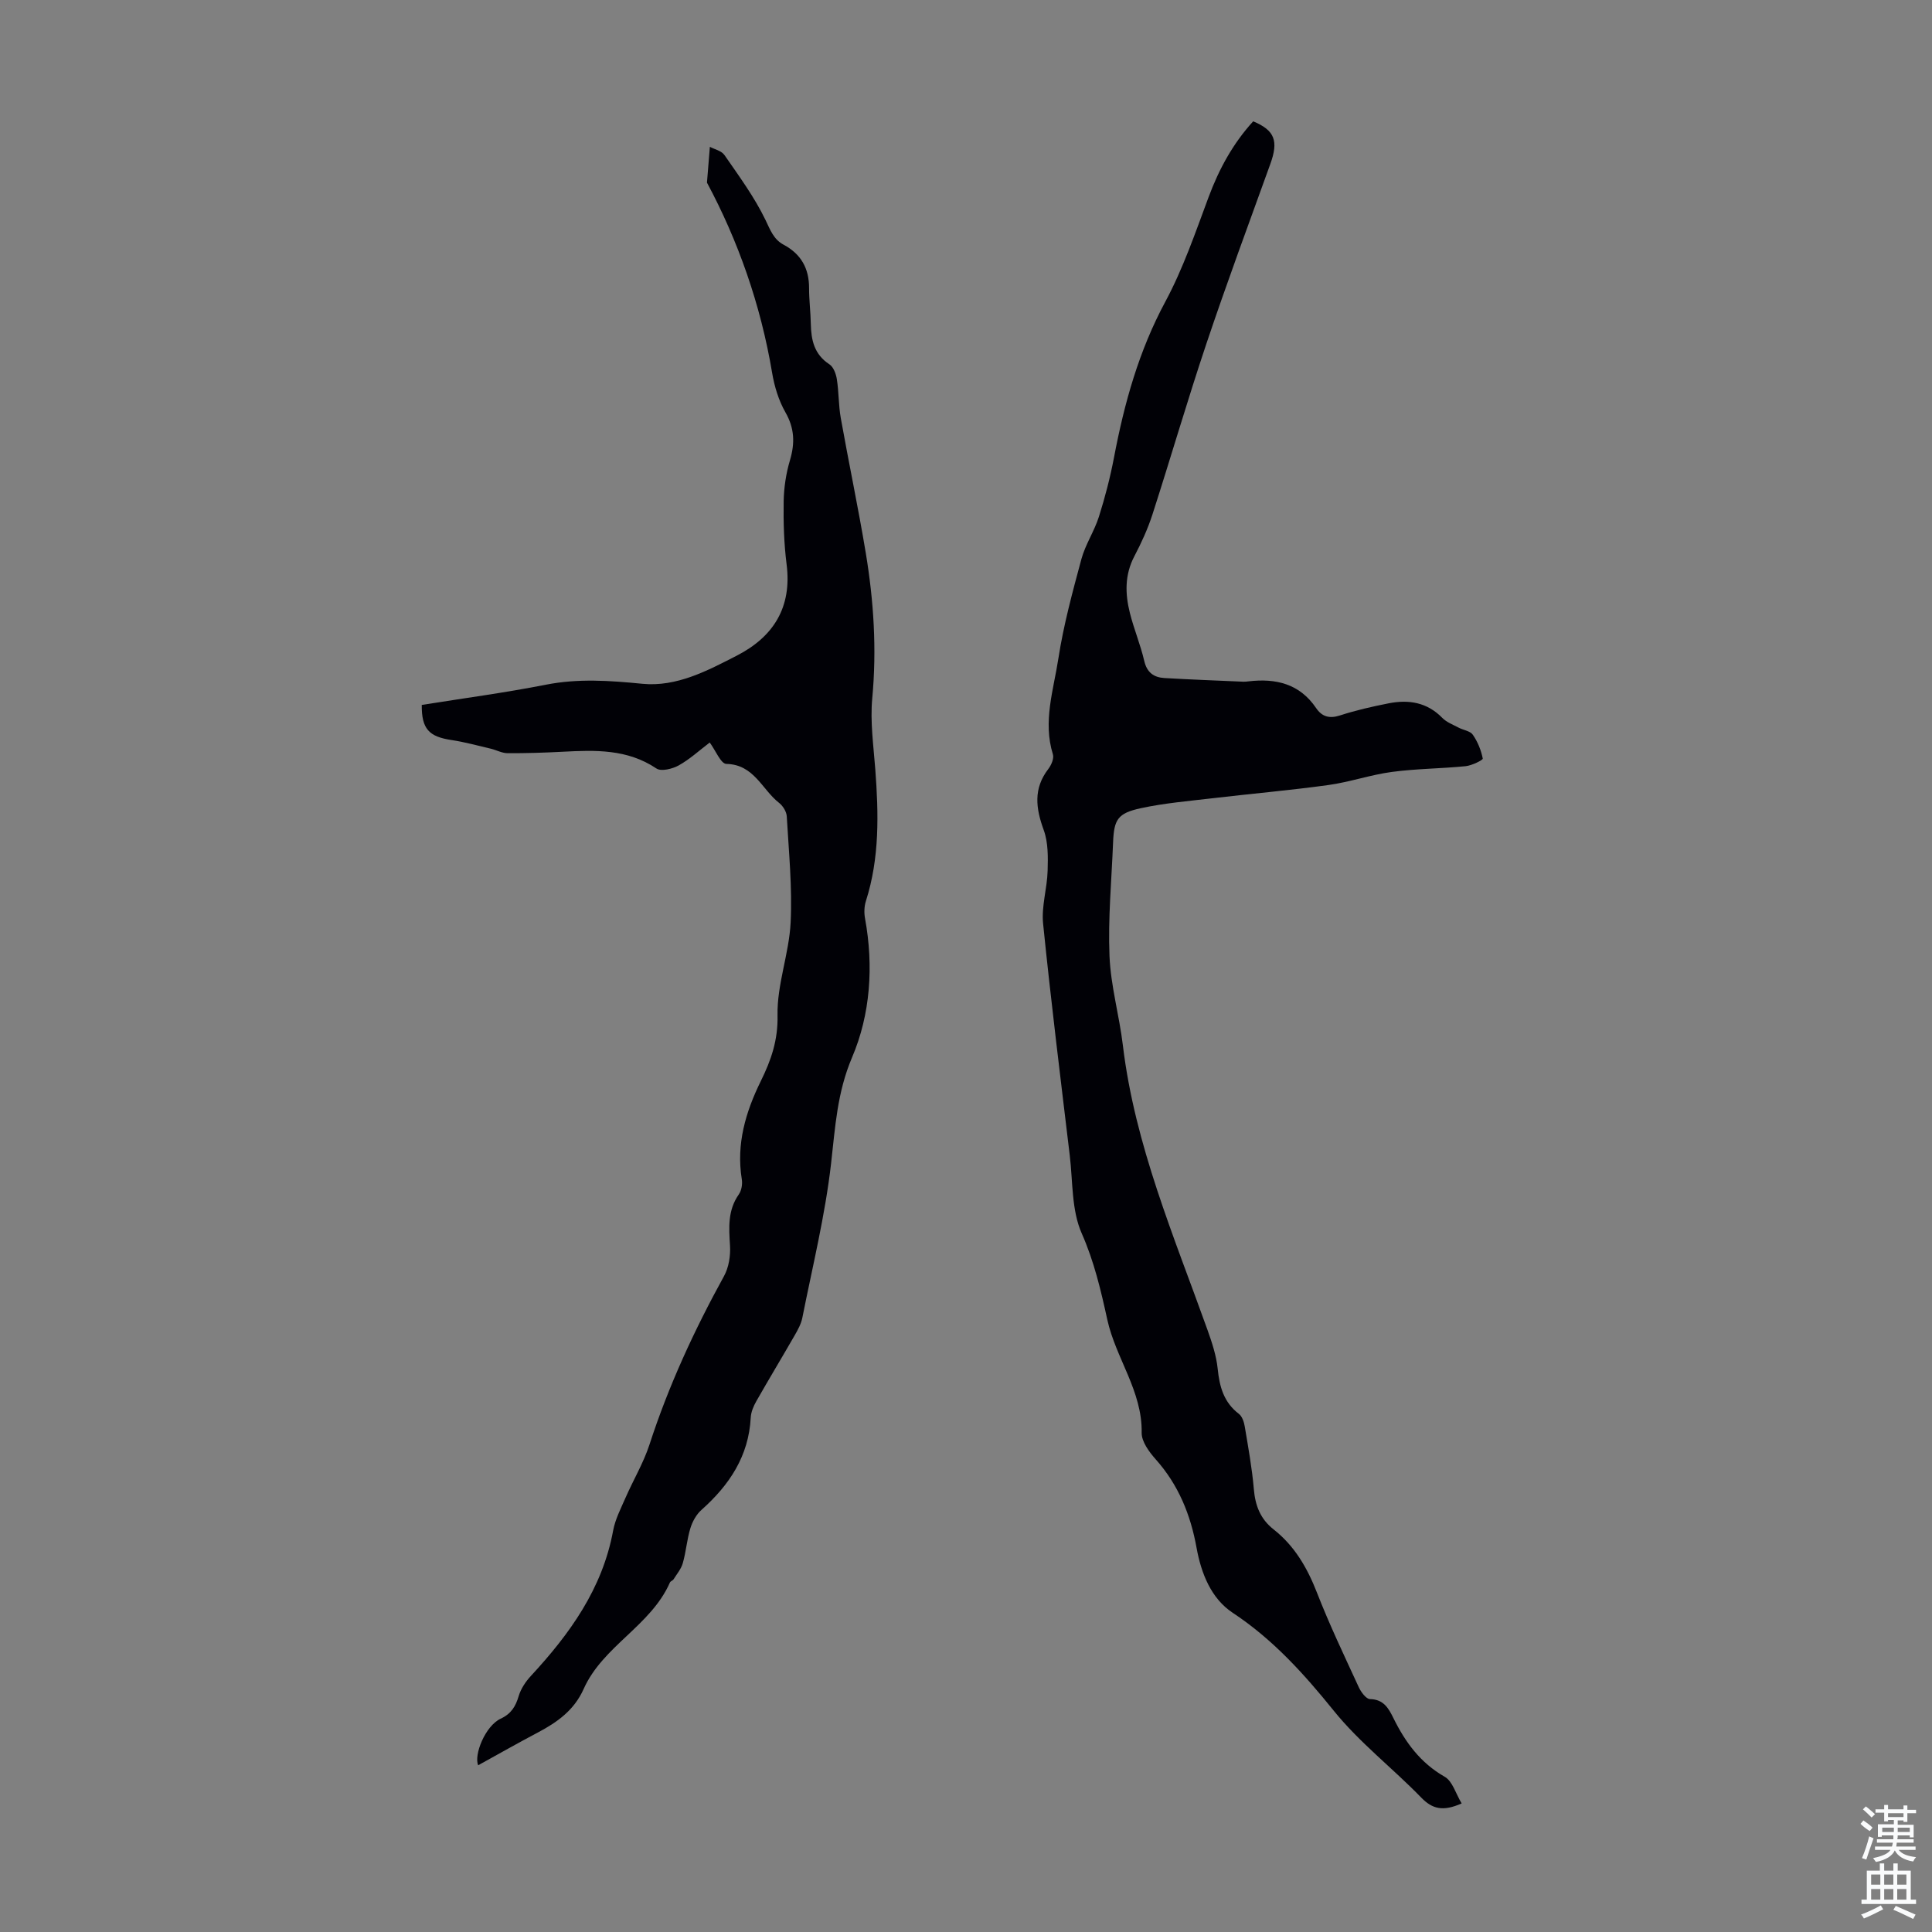 <svg enable-background="new 0 0 400 400" viewBox="0 0 400 400" xmlns="http://www.w3.org/2000/svg"><rect x="0" y="0" width="400" height="400" fill="#808080" stroke="none"/><path d="m99 365.48c-.92-2.13 1.45-8.14 4.65-9.64 2.17-1.01 3.1-2.52 3.74-4.69.45-1.51 1.43-2.98 2.52-4.16 8.05-8.7 14.81-18.06 17.03-30.08.43-2.35 1.6-4.59 2.57-6.82 1.61-3.68 3.71-7.19 4.95-10.98 3.95-12.18 9.27-23.7 15.43-34.89 1-1.81 1.38-4.23 1.25-6.32-.23-3.74-.5-7.31 1.82-10.61.57-.81.79-2.14.62-3.15-1.18-7.28.8-13.93 3.94-20.32 2.13-4.32 3.57-8.45 3.46-13.61-.13-6.37 2.39-12.76 2.71-19.19.36-7.31-.38-14.68-.8-22.02-.06-.97-.8-2.16-1.6-2.78-3.53-2.76-5.17-7.94-10.9-8.06-1.15-.02-2.23-2.79-3.45-4.43-2.13 1.62-4.11 3.45-6.4 4.73-1.31.73-3.64 1.31-4.63.65-6.04-4.06-12.68-3.82-19.42-3.47-3.8.2-7.6.32-11.41.3-1.16-.01-2.3-.65-3.46-.93-2.7-.63-5.39-1.38-8.13-1.79-4.68-.7-6.21-2.29-6.17-7.27 8.54-1.37 17.17-2.51 25.7-4.19 6.71-1.32 13.25-.85 19.98-.19 7.08.69 13.43-2.69 19.55-5.83 7.57-3.89 11.44-9.99 10.31-18.88-.55-4.32-.68-8.72-.61-13.07.05-2.84.49-5.77 1.3-8.49 1.05-3.54.96-6.62-.94-9.94-1.4-2.46-2.28-5.36-2.75-8.17-2.37-14.14-7.08-27.43-13.49-39.38.22-2.7.4-4.86.6-7.41.9.49 2.39.8 3.02 1.7 3.02 4.37 6.21 8.7 8.5 13.45 1 2.08 1.69 4.02 3.74 5.11 3.63 1.94 5.29 4.92 5.28 9 0 2.46.31 4.92.36 7.38.07 3.37.7 6.33 3.84 8.38.85.55 1.38 1.99 1.55 3.1.42 2.65.34 5.37.81 8.01 1.66 9.33 3.63 18.61 5.18 27.96 1.65 9.95 2.29 19.95 1.34 30.09-.45 4.84.26 9.82.63 14.71.69 9.19.91 18.31-1.94 27.25-.36 1.12-.4 2.47-.18 3.64 1.8 9.84 1.1 19.85-2.68 28.72-3.11 7.32-3.49 14.44-4.35 21.94-1.22 10.75-3.84 21.33-5.95 31.97-.25 1.28-.93 2.51-1.59 3.66-2.62 4.56-5.34 9.06-7.94 13.63-.59 1.03-1.1 2.25-1.16 3.41-.42 7.98-4.43 13.96-10.19 19.09-1.07.95-1.89 2.43-2.31 3.82-.71 2.34-.89 4.84-1.56 7.2-.34 1.21-1.23 2.26-1.92 3.36-.17.27-.63.38-.75.66-3.95 8.98-13.89 13.14-17.86 22.04-1.97 4.42-5.47 6.89-9.49 9.02-4.14 2.18-8.25 4.52-12.35 6.78z" fill="#010106"/><path d="m302.62 373.38c-3.88 1.72-6.07 1.16-8.37-1.21-5.92-6.1-12.79-11.39-18.09-17.96-6.21-7.69-12.61-14.79-20.94-20.3-4.48-2.96-6.53-8.17-7.49-13.48-1.24-6.85-3.75-13.02-8.45-18.29-1.36-1.53-2.94-3.67-2.91-5.5.15-8.63-5.36-15.43-7.11-23.4-1.33-6.07-2.72-12.04-5.3-17.88-2.13-4.81-1.83-10.72-2.48-16.16-1.91-15.99-3.9-31.98-5.52-48-.36-3.57.84-7.27.94-10.92.08-2.82.13-5.86-.81-8.43-1.65-4.52-2.17-8.58.95-12.64.62-.81 1.22-2.19.95-3.04-2.11-6.79.14-13.34 1.14-19.86 1.07-6.93 2.93-13.76 4.76-20.55.82-3.03 2.68-5.78 3.63-8.79 1.27-4.01 2.33-8.11 3.12-12.24 2.13-11.24 5.14-22.08 10.64-32.29 3.67-6.83 6.21-14.29 8.93-21.59 2.17-5.85 5.07-11.16 9.25-15.73 4.48 1.87 5.27 4.06 3.55 8.82-4.47 12.38-9.04 24.72-13.23 37.19-3.94 11.74-7.39 23.64-11.19 35.42-.96 2.96-2.28 5.84-3.73 8.61-2.02 3.84-1.93 7.77-.93 11.75.84 3.35 2.2 6.58 2.98 9.95.56 2.4 2 3.39 4.16 3.52 5.46.32 10.92.52 16.39.76.33.01.67-.03 1-.07 5.67-.67 10.6.47 14.03 5.53 1.19 1.76 2.72 2.24 4.92 1.53 3.28-1.07 6.68-1.84 10.07-2.51 4.15-.82 7.97-.23 11.13 3.01.89.91 2.22 1.4 3.38 2.02.98.52 2.4.68 2.94 1.47 1.01 1.45 1.72 3.21 2.06 4.93.06.31-2.26 1.45-3.55 1.58-5.08.51-10.22.51-15.27 1.19-4.42.59-8.71 2.1-13.13 2.71-7.95 1.1-15.95 1.79-23.92 2.73-4.99.59-10.03 1.01-14.93 2.07-4.8 1.04-5.55 2.34-5.74 7.11-.31 7.83-1.06 15.67-.74 23.48.25 6.2 2.03 12.32 2.77 18.52 2.48 20.65 10.61 39.59 17.52 58.91.93 2.61 1.83 5.32 2.11 8.05.38 3.72 1.26 6.94 4.39 9.33.68.52 1.06 1.68 1.21 2.6.72 4.3 1.51 8.61 1.88 12.94.29 3.43 1.33 6.2 4.1 8.38 4.33 3.4 6.96 7.94 8.96 13.06 2.59 6.65 5.68 13.12 8.67 19.61.46 1 1.52 2.44 2.32 2.46 2.81.05 3.84 1.88 4.84 3.91 2.46 5 5.58 9.29 10.63 12.17 1.62.92 2.28 3.48 3.51 5.52z" fill="#010106"/><g fill="#fafbfc"><path d="m385.2 377.6.6-.7c.6.4 1.3.9 1.9 1.5l-.6.7c-.8-.5-1.4-1-1.9-1.5zm.3 7.1c.6-1.4 1.1-2.9 1.5-4.5.3.1.6.3.9.4-.5 1.4-1 2.9-1.5 4.4zm.2-10.1.6-.6c.7.5 1.3 1.1 1.9 1.6l-.7.7c-.6-.6-1.2-1.2-1.8-1.7zm8.4-.8h.8v.9h1.8v.7h-1.8v1.8h-.8v-.3h-1.2v.9h3.3v2.6h-.8v-.4h-2.5c0 .3 0 .6-.1.8h3.4v.7h-3.5c0 .3-.1.6-.1.8h4v.7h-3.5c.7.9 1.9 1.3 3.6 1.5-.2.2-.4.5-.6.9-1.9-.3-3.2-1.1-3.8-2.3-.5 1.1-1.8 2-3.9 2.4-.2-.3-.4-.5-.6-.8 1.9-.4 3.1-.9 3.6-1.7h-3.2v-.7h3.5c.1-.2.1-.5.2-.8h-3.3v-.7h3.4c0-.2 0-.5 0-.8h-2.4v.3h-.8v-2.6h3.3v-.9h-1.2v.3h-.8v-1.8h-1.8v-.7h1.8v-.9h.8v.9h3.2zm-4.4 5.5h2.4c0-.3 0-.6 0-.9h-2.4zm1.2-3.1h3.2v-.8h-3.2zm4.4 2.2h-2.4v.9h2.5v-.9z"/><path d="m389.2 385.8h.9v1.5h1.9v-1.5h.9v1.5h2.7v6h1.1v.9h-11.3v-.9h1.1v-6h2.7zm.2 8.7.5.8c-1.2.6-2.5 1.3-4 1.9-.2-.3-.3-.6-.6-.8 1.6-.6 3-1.3 4.1-1.9zm-2-4.3h1.9v-2.1h-1.9zm0 3.1h1.9v-2.2h-1.9zm2.7-3.1h1.9v-2.1h-1.9zm0 3.1h1.9v-2.2h-1.9zm2.4 1.3c1.4.6 2.7 1.2 4.1 1.8l-.5.9c-1.5-.7-2.8-1.4-4.1-1.9zm2.2-6.5h-1.9v2.1h1.9zm-1.9 5.2h1.9v-2.2h-1.9z"/></g></svg>